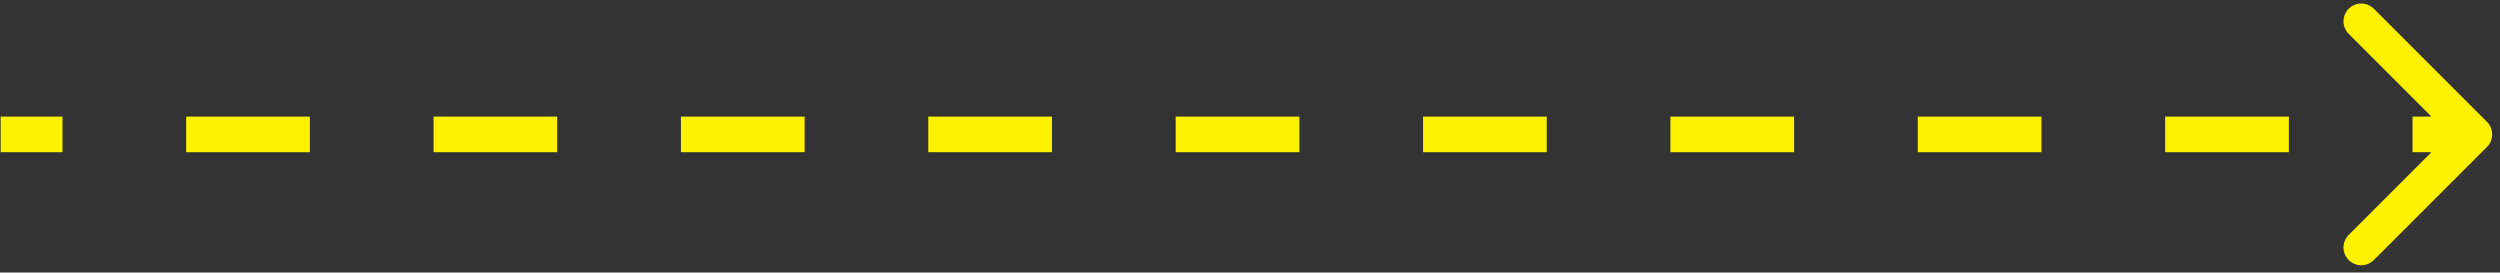 <svg width="211" height="23" viewBox="0 0 211 23" fill="none" xmlns="http://www.w3.org/2000/svg">
<rect x="0" y="0" width="211" height="23" fill="#333333" stroke="none"/>
<path fill-rule="evenodd" clip-rule="evenodd" d="M200.352 0.736L209.898 10.282C210.484 10.868 210.484 11.818 209.898 12.403L200.352 21.949C199.766 22.535 198.817 22.535 198.231 21.949C197.645 21.364 197.645 20.414 198.231 19.828L205.216 12.843H203.618V9.843H205.216L198.231 2.858C197.645 2.272 197.645 1.322 198.231 0.736C198.817 0.15 199.766 0.15 200.352 0.736ZM5.274 12.843H0.055V9.843H5.274V12.843ZM26.152 12.843H15.713V9.843H26.152V12.843ZM47.031 12.843H36.592V9.843H47.031V12.843ZM67.909 12.843H57.47V9.843H67.909V12.843ZM88.787 12.843H78.348V9.843H88.787V12.843ZM109.666 12.843H99.227V9.843H109.666V12.843ZM130.544 12.843H120.105V9.843H130.544V12.843ZM151.422 12.843H140.983V9.843H151.422V12.843ZM172.301 12.843H161.861V9.843H172.301V12.843ZM193.179 12.843H182.74V9.843H193.179V12.843Z" fill="#FFF200"/>
</svg>
